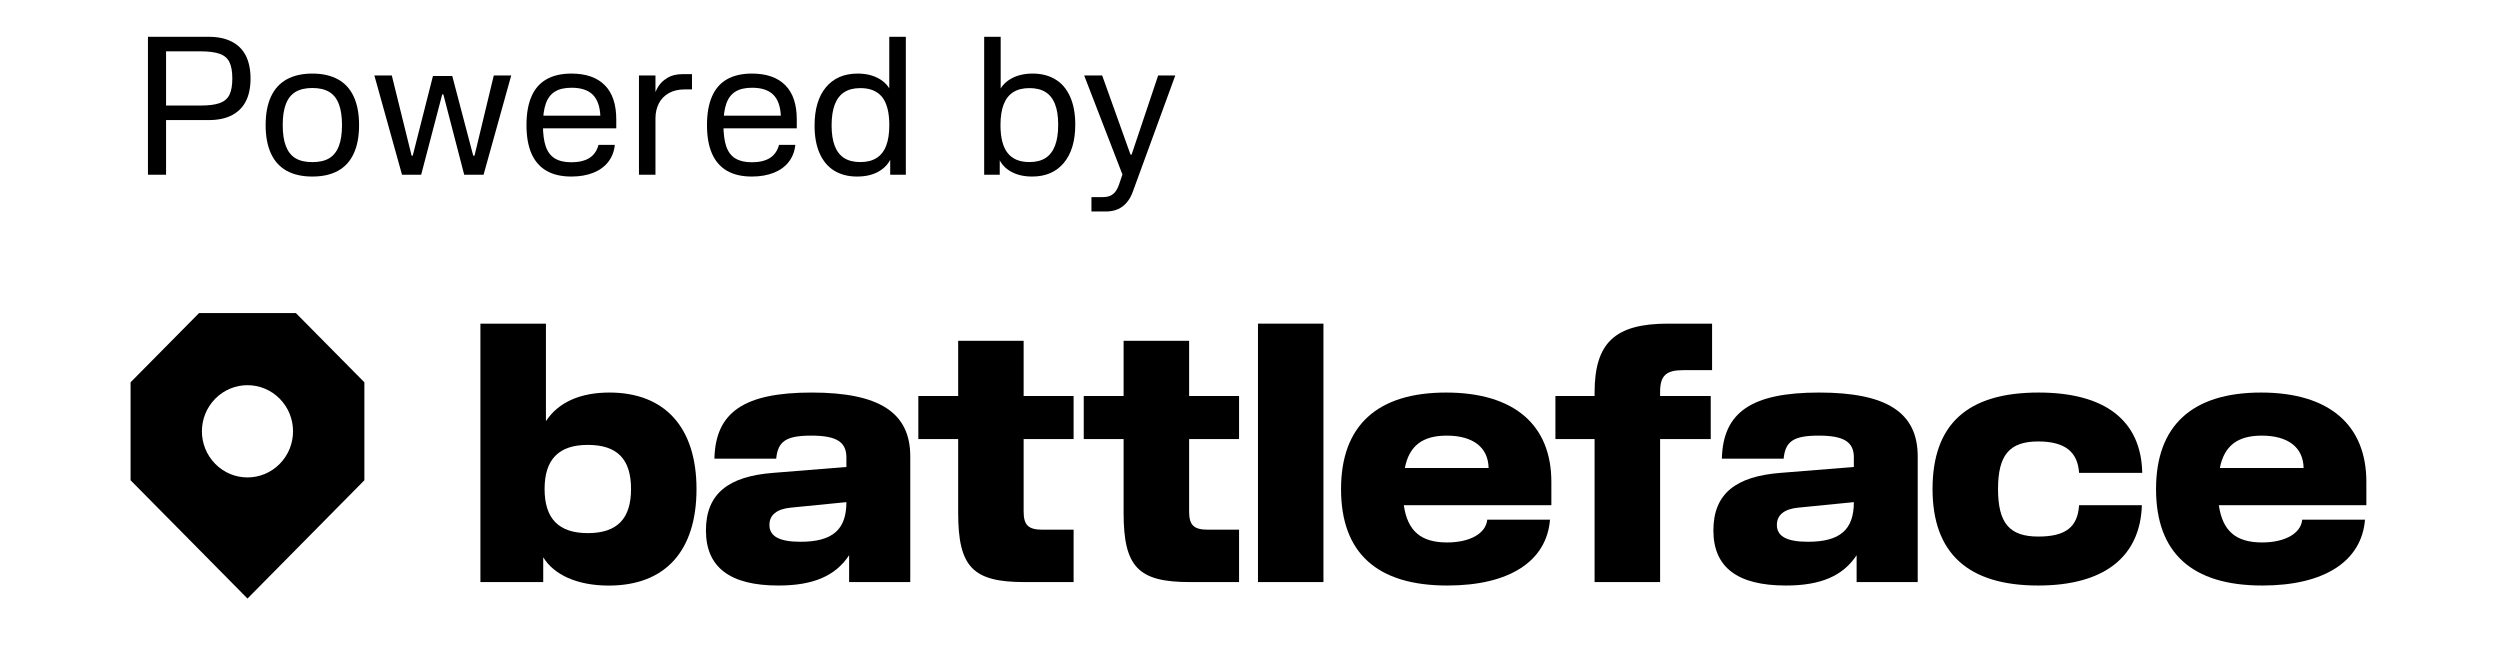 <svg xmlns="http://www.w3.org/2000/svg" xmlns:xlink="http://www.w3.org/1999/xlink" width="250" viewBox="0 0 187.5 50.25" height="67" preserveAspectRatio="xMidYMid meet"><defs><g></g><clipPath id="1b81787bf1"><path d="M 161 29 L 177.512 29 L 177.512 44 L 161 44 Z M 161 29 " clip-rule="nonzero"></path></clipPath><clipPath id="8f6b335bcc"><path d="M 9.762 23.48 L 28 23.48 L 28 44.91 L 9.762 44.91 Z M 9.762 23.48 " clip-rule="nonzero"></path></clipPath></defs><path fill="#000000" d="M 36.031 24.273 L 40.945 24.273 L 40.945 31.586 C 41.879 30.164 43.527 29.441 45.703 29.441 C 49.91 29.441 52.238 32.105 52.238 36.68 C 52.238 41.305 49.91 43.918 45.656 43.918 C 43.301 43.918 41.551 43.117 40.742 41.797 L 40.742 43.656 L 36.031 43.656 Z M 44.086 39.984 C 46.289 39.984 47.328 38.902 47.328 36.676 C 47.328 34.43 46.289 33.367 44.086 33.367 C 41.906 33.367 40.844 34.453 40.844 36.676 C 40.844 38.902 41.906 39.984 44.086 39.984 Z M 44.086 39.984 " fill-opacity="1" fill-rule="nonzero"></path><path fill="#000000" d="M 52.945 39.781 C 52.945 37.016 54.645 35.723 57.984 35.465 L 63.48 35.023 L 63.48 34.301 C 63.48 33.137 62.723 32.672 60.848 32.672 C 58.973 32.672 58.34 33.082 58.215 34.402 L 53.582 34.402 C 53.656 30.914 55.809 29.441 60.875 29.441 C 65.938 29.441 68.27 30.938 68.27 34.223 L 68.27 43.656 L 63.684 43.656 L 63.684 41.641 C 62.648 43.219 60.949 43.914 58.391 43.914 C 54.746 43.918 52.945 42.547 52.945 39.781 Z M 60.035 40.633 C 62.441 40.633 63.48 39.727 63.48 37.66 L 59.301 38.074 C 58.266 38.176 57.707 38.617 57.707 39.367 C 57.707 40.219 58.441 40.633 60.035 40.633 Z M 60.035 40.633 " fill-opacity="1" fill-rule="nonzero"></path><path fill="#000000" d="M 71.863 38.461 L 71.863 32.93 L 68.875 32.93 L 68.875 29.699 L 71.863 29.699 L 71.863 25.562 L 76.773 25.562 L 76.773 29.699 L 80.52 29.699 L 80.52 32.93 L 76.773 32.93 L 76.773 38.359 C 76.773 39.391 77.129 39.727 78.191 39.727 L 80.52 39.727 L 80.52 43.656 L 76.824 43.656 C 72.953 43.656 71.863 42.52 71.863 38.461 Z M 71.863 38.461 " fill-opacity="1" fill-rule="nonzero"></path><path fill="#000000" d="M 84.27 38.461 L 84.27 32.93 L 81.281 32.93 L 81.281 29.699 L 84.27 29.699 L 84.27 25.562 L 89.184 25.562 L 89.184 29.699 L 92.93 29.699 L 92.93 32.93 L 89.184 32.93 L 89.184 38.359 C 89.184 39.391 89.535 39.727 90.602 39.727 L 92.93 39.727 L 92.93 43.656 L 89.234 43.656 C 85.359 43.656 84.27 42.52 84.27 38.461 Z M 84.27 38.461 " fill-opacity="1" fill-rule="nonzero"></path><path fill="#000000" d="M 94.348 24.273 L 99.258 24.273 L 99.258 43.656 L 94.348 43.656 Z M 94.348 24.273 " fill-opacity="1" fill-rule="nonzero"></path><path fill="#000000" d="M 100.578 36.68 C 100.578 31.922 103.289 29.441 108.453 29.441 C 113.566 29.441 116.352 31.871 116.352 36.137 L 116.352 37.891 L 105.285 37.891 C 105.566 39.832 106.578 40.684 108.527 40.684 C 110.25 40.684 111.441 40.012 111.543 38.977 L 116.25 38.977 C 115.996 42.105 113.188 43.914 108.555 43.914 C 103.262 43.918 100.578 41.461 100.578 36.68 Z M 111.645 35.102 C 111.617 33.551 110.48 32.672 108.504 32.672 C 106.703 32.672 105.691 33.422 105.363 35.102 Z M 111.645 35.102 " fill-opacity="1" fill-rule="nonzero"></path><path fill="#000000" d="M 125.09 24.273 L 128.406 24.273 L 128.406 27.762 L 126.227 27.762 C 124.961 27.762 124.508 28.172 124.508 29.391 L 124.508 29.699 L 128.305 29.699 L 128.305 32.93 L 124.508 32.93 L 124.508 43.656 L 119.594 43.656 L 119.594 32.93 L 116.656 32.93 L 116.656 29.699 L 119.594 29.699 L 119.594 29.441 C 119.594 25.719 121.113 24.273 125.09 24.273 Z M 125.09 24.273 " fill-opacity="1" fill-rule="nonzero"></path><path fill="#000000" d="M 128.504 39.781 C 128.504 37.016 130.203 35.723 133.547 35.465 L 139.039 35.023 L 139.039 34.301 C 139.039 33.137 138.281 32.672 136.406 32.672 C 134.535 32.672 133.898 33.082 133.773 34.402 L 129.141 34.402 C 129.219 30.914 131.371 29.441 136.434 29.441 C 141.5 29.441 143.828 30.938 143.828 34.223 L 143.828 43.656 L 139.246 43.656 L 139.246 41.641 C 138.207 43.219 136.512 43.914 133.953 43.914 C 130.305 43.918 128.504 42.547 128.504 39.781 Z M 135.598 40.633 C 138.004 40.633 139.039 39.727 139.039 37.66 L 134.863 38.074 C 133.824 38.176 133.266 38.617 133.266 39.367 C 133.266 40.219 134 40.633 135.598 40.633 Z M 135.598 40.633 " fill-opacity="1" fill-rule="nonzero"></path><path fill="#000000" d="M 144.941 36.68 C 144.941 31.82 147.551 29.441 152.891 29.441 C 157.879 29.441 160.59 31.535 160.668 35.465 L 155.93 35.465 C 155.828 33.887 154.867 33.109 152.867 33.109 C 150.715 33.109 149.852 34.121 149.852 36.676 C 149.852 39.238 150.715 40.242 152.867 40.242 C 154.941 40.242 155.828 39.52 155.93 37.891 L 160.641 37.891 C 160.516 41.793 157.777 43.914 152.867 43.914 C 147.598 43.918 144.941 41.484 144.941 36.68 Z M 144.941 36.68 " fill-opacity="1" fill-rule="nonzero"></path><g clip-path="url(#1b81787bf1)"><path fill="#000000" d="M 161.703 36.68 C 161.703 31.922 164.41 29.441 169.578 29.441 C 174.691 29.441 177.477 31.871 177.477 36.137 L 177.477 37.891 L 166.414 37.891 C 166.691 39.832 167.703 40.684 169.652 40.684 C 171.375 40.684 172.566 40.012 172.668 38.977 L 177.375 38.977 C 177.121 42.105 174.312 43.914 169.68 43.914 C 164.387 43.918 161.703 41.461 161.703 36.68 Z M 172.77 35.102 C 172.746 33.551 171.605 32.672 169.629 32.672 C 167.832 32.672 166.816 33.422 166.488 35.102 Z M 172.77 35.102 " fill-opacity="1" fill-rule="nonzero"></path></g><g clip-path="url(#8f6b335bcc)"><path fill="#000000" d="M 22.191 23.48 L 14.93 23.48 L 9.793 28.672 L 9.793 36.02 L 14.93 41.215 L 18.562 44.891 L 27.328 36.02 L 27.328 28.672 Z M 20.977 34.793 C 19.641 36.145 17.477 36.145 16.145 34.793 C 14.809 33.441 14.809 31.254 16.145 29.902 C 17.477 28.551 19.641 28.551 20.977 29.902 C 22.312 31.254 22.312 33.441 20.977 34.793 Z M 20.977 34.793 " fill-opacity="1" fill-rule="nonzero"></path></g><g fill="#000000" fill-opacity="1"><g transform="translate(9.764, 13.104)"><g><path d="M 1.332 -10.344 L 5.895 -10.344 C 6.57 -10.344 7.141 -10.223 7.605 -9.988 C 8.074 -9.754 8.426 -9.402 8.668 -8.938 C 8.906 -8.469 9.027 -7.895 9.027 -7.215 C 9.027 -6.531 8.906 -5.957 8.668 -5.496 C 8.426 -5.035 8.074 -4.688 7.605 -4.449 C 7.141 -4.215 6.57 -4.098 5.895 -4.098 L 2.434 -4.098 L 2.434 -5.188 L 5.254 -5.188 C 5.879 -5.188 6.363 -5.246 6.707 -5.371 C 7.051 -5.492 7.297 -5.699 7.441 -5.988 C 7.586 -6.281 7.66 -6.688 7.66 -7.215 C 7.66 -7.746 7.586 -8.16 7.441 -8.449 C 7.297 -8.742 7.051 -8.949 6.707 -9.07 C 6.363 -9.191 5.879 -9.254 5.254 -9.254 L 2.691 -9.254 L 2.691 0 L 1.332 0 Z M 1.332 -10.344 "></path></g></g></g><g fill="#000000" fill-opacity="1"><g transform="translate(19.259, 13.104)"><g><path d="M 4.168 0.137 C 3.402 0.137 2.762 -0.008 2.238 -0.297 C 1.719 -0.586 1.324 -1.02 1.062 -1.594 C 0.797 -2.168 0.664 -2.879 0.664 -3.723 C 0.664 -4.566 0.797 -5.277 1.062 -5.852 C 1.324 -6.426 1.719 -6.859 2.238 -7.148 C 2.762 -7.438 3.402 -7.586 4.168 -7.586 C 4.934 -7.586 5.574 -7.438 6.098 -7.148 C 6.617 -6.859 7.012 -6.426 7.273 -5.852 C 7.539 -5.277 7.672 -4.566 7.672 -3.723 C 7.672 -2.879 7.539 -2.168 7.273 -1.594 C 7.012 -1.02 6.617 -0.586 6.098 -0.297 C 5.574 -0.008 4.934 0.137 4.168 0.137 Z M 4.168 -0.945 C 4.684 -0.945 5.102 -1.039 5.43 -1.234 C 5.754 -1.43 5.996 -1.734 6.152 -2.141 C 6.312 -2.551 6.391 -3.078 6.391 -3.723 C 6.391 -4.367 6.312 -4.895 6.152 -5.305 C 5.996 -5.715 5.754 -6.016 5.43 -6.211 C 5.102 -6.406 4.684 -6.504 4.168 -6.504 C 3.652 -6.504 3.234 -6.406 2.906 -6.211 C 2.582 -6.016 2.34 -5.715 2.184 -5.305 C 2.023 -4.895 1.945 -4.367 1.945 -3.723 C 1.945 -3.078 2.023 -2.551 2.184 -2.141 C 2.34 -1.734 2.582 -1.43 2.906 -1.234 C 3.234 -1.039 3.652 -0.945 4.168 -0.945 Z M 4.168 -0.945 "></path></g></g></g><g fill="#000000" fill-opacity="1"><g transform="translate(27.6, 13.104)"><g><path d="M 0.477 -7.445 L 1.785 -7.445 L 3.27 -1.43 L 3.355 -1.43 L 4.871 -7.402 L 6.32 -7.402 L 7.891 -1.43 L 7.988 -1.43 L 9.434 -7.445 L 10.742 -7.445 L 8.668 0 L 7.215 0 L 5.652 -6.023 L 5.566 -6.023 L 3.988 0 L 2.551 0 Z M 0.477 -7.445 "></path></g></g></g><g fill="#000000" fill-opacity="1"><g transform="translate(38.822, 13.104)"><g><path d="M 4.031 0.137 C 3.281 0.137 2.66 -0.008 2.16 -0.297 C 1.664 -0.586 1.289 -1.016 1.039 -1.586 C 0.789 -2.156 0.664 -2.871 0.664 -3.723 C 0.664 -4.578 0.789 -5.289 1.035 -5.859 C 1.277 -6.43 1.652 -6.859 2.148 -7.148 C 2.648 -7.438 3.277 -7.586 4.031 -7.586 C 5.129 -7.586 5.965 -7.293 6.539 -6.711 C 7.113 -6.133 7.398 -5.277 7.398 -4.152 L 7.398 -3.477 L 1.402 -3.477 L 1.402 -4.43 L 6.203 -4.43 C 6.168 -5.148 5.973 -5.676 5.621 -6.016 C 5.27 -6.355 4.742 -6.523 4.047 -6.523 C 3.531 -6.523 3.117 -6.43 2.805 -6.238 C 2.492 -6.047 2.262 -5.75 2.117 -5.344 C 1.973 -4.938 1.898 -4.402 1.898 -3.738 C 1.898 -3.07 1.969 -2.531 2.109 -2.125 C 2.25 -1.715 2.477 -1.414 2.789 -1.223 C 3.102 -1.031 3.516 -0.934 4.031 -0.934 C 4.59 -0.934 5.043 -1.043 5.383 -1.254 C 5.719 -1.469 5.949 -1.797 6.066 -2.238 L 7.289 -2.238 C 7.242 -1.754 7.078 -1.328 6.801 -0.969 C 6.523 -0.609 6.148 -0.336 5.672 -0.145 C 5.195 0.043 4.648 0.137 4.031 0.137 Z M 4.031 0.137 "></path></g></g></g><g fill="#000000" fill-opacity="1"><g transform="translate(46.887, 13.104)"><g><path d="M 1.035 -7.445 L 2.273 -7.445 L 2.273 -5.645 L 2.211 -6.012 C 2.27 -6.215 2.367 -6.43 2.512 -6.656 C 2.656 -6.883 2.879 -7.086 3.176 -7.27 C 3.477 -7.453 3.852 -7.543 4.309 -7.543 L 5.012 -7.543 L 5.012 -6.398 L 4.465 -6.398 C 4.004 -6.398 3.609 -6.305 3.277 -6.121 C 2.945 -5.934 2.695 -5.676 2.527 -5.348 C 2.359 -5.02 2.273 -4.648 2.273 -4.227 L 2.273 0 L 1.035 0 Z M 1.035 -7.445 "></path></g></g></g><g fill="#000000" fill-opacity="1"><g transform="translate(52.36, 13.104)"><g><path d="M 4.031 0.137 C 3.281 0.137 2.66 -0.008 2.16 -0.297 C 1.664 -0.586 1.289 -1.016 1.039 -1.586 C 0.789 -2.156 0.664 -2.871 0.664 -3.723 C 0.664 -4.578 0.789 -5.289 1.035 -5.859 C 1.277 -6.43 1.652 -6.859 2.148 -7.148 C 2.648 -7.438 3.277 -7.586 4.031 -7.586 C 5.129 -7.586 5.965 -7.293 6.539 -6.711 C 7.113 -6.133 7.398 -5.277 7.398 -4.152 L 7.398 -3.477 L 1.402 -3.477 L 1.402 -4.43 L 6.203 -4.43 C 6.168 -5.148 5.973 -5.676 5.621 -6.016 C 5.27 -6.355 4.742 -6.523 4.047 -6.523 C 3.531 -6.523 3.117 -6.43 2.805 -6.238 C 2.492 -6.047 2.262 -5.75 2.117 -5.344 C 1.973 -4.938 1.898 -4.402 1.898 -3.738 C 1.898 -3.07 1.969 -2.531 2.109 -2.125 C 2.25 -1.715 2.477 -1.414 2.789 -1.223 C 3.102 -1.031 3.516 -0.934 4.031 -0.934 C 4.59 -0.934 5.043 -1.043 5.383 -1.254 C 5.719 -1.469 5.949 -1.797 6.066 -2.238 L 7.289 -2.238 C 7.242 -1.754 7.078 -1.328 6.801 -0.969 C 6.523 -0.609 6.148 -0.336 5.672 -0.145 C 5.195 0.043 4.648 0.137 4.031 0.137 Z M 4.031 0.137 "></path></g></g></g><g fill="#000000" fill-opacity="1"><g transform="translate(60.425, 13.104)"><g><path d="M 6.34 -1.465 L 6.27 -1.465 L 6.273 -3.648 L 6.273 -3.812 L 6.27 -6.391 L 6.27 -10.344 L 7.512 -10.344 L 7.512 0 L 6.34 0 Z M 3.902 -7.586 C 4.512 -7.586 5.039 -7.461 5.48 -7.215 C 5.926 -6.969 6.234 -6.629 6.41 -6.199 L 6.547 -6.199 L 6.547 -1.32 L 6.434 -1.32 C 6.25 -0.859 5.934 -0.504 5.484 -0.246 C 5.039 0.012 4.496 0.137 3.855 0.137 C 3.195 0.137 2.629 -0.008 2.152 -0.297 C 1.676 -0.586 1.309 -1.02 1.051 -1.594 C 0.793 -2.168 0.668 -2.867 0.668 -3.684 C 0.668 -4.914 0.949 -5.871 1.52 -6.559 C 2.09 -7.242 2.883 -7.586 3.902 -7.586 Z M 4.102 -6.496 C 3.613 -6.496 3.211 -6.395 2.895 -6.191 C 2.578 -5.988 2.344 -5.68 2.184 -5.27 C 2.027 -4.855 1.945 -4.332 1.945 -3.695 C 1.945 -3.07 2.027 -2.555 2.184 -2.152 C 2.344 -1.746 2.578 -1.445 2.895 -1.246 C 3.211 -1.047 3.613 -0.949 4.102 -0.949 C 4.594 -0.949 4.996 -1.051 5.316 -1.254 C 5.637 -1.457 5.879 -1.762 6.035 -2.172 C 6.195 -2.578 6.273 -3.098 6.273 -3.723 C 6.273 -4.668 6.094 -5.367 5.738 -5.82 C 5.379 -6.27 4.836 -6.496 4.102 -6.496 Z M 4.102 -6.496 "></path></g></g></g><g fill="#000000" fill-opacity="1"><g transform="translate(69.014, 13.104)"><g></g></g></g><g fill="#000000" fill-opacity="1"><g transform="translate(72.778, 13.104)"><g><path d="M 1.035 -10.344 L 2.273 -10.344 L 2.273 -5.832 L 2.258 -5.82 L 2.258 -1.406 L 2.203 -1.406 L 2.203 0 L 1.035 0 Z M 4.633 0.137 C 4.02 0.137 3.496 0.016 3.051 -0.23 C 2.609 -0.477 2.301 -0.816 2.125 -1.25 L 1.984 -1.25 L 1.984 -6.129 L 2.098 -6.129 C 2.281 -6.586 2.598 -6.945 3.047 -7.199 C 3.496 -7.457 4.039 -7.586 4.676 -7.586 C 5.336 -7.586 5.902 -7.438 6.379 -7.148 C 6.859 -6.859 7.223 -6.426 7.48 -5.852 C 7.738 -5.277 7.867 -4.582 7.867 -3.762 C 7.867 -2.531 7.582 -1.574 7.012 -0.891 C 6.441 -0.203 5.648 0.137 4.633 0.137 Z M 4.43 -0.949 C 4.918 -0.949 5.32 -1.051 5.637 -1.254 C 5.953 -1.457 6.191 -1.766 6.348 -2.18 C 6.508 -2.59 6.586 -3.113 6.586 -3.75 C 6.586 -4.375 6.508 -4.891 6.348 -5.293 C 6.191 -5.699 5.953 -6 5.637 -6.199 C 5.32 -6.398 4.918 -6.496 4.43 -6.496 C 3.941 -6.496 3.535 -6.395 3.215 -6.191 C 2.895 -5.988 2.656 -5.684 2.496 -5.273 C 2.34 -4.867 2.258 -4.352 2.258 -3.723 C 2.258 -2.777 2.438 -2.082 2.793 -1.629 C 3.152 -1.176 3.695 -0.949 4.43 -0.949 Z M 4.43 -0.949 "></path></g></g></g><g fill="#000000" fill-opacity="1"><g transform="translate(80.874, 13.104)"><g><path d="M 0.984 1.68 L 1.812 1.68 C 2.02 1.68 2.195 1.652 2.344 1.598 C 2.492 1.543 2.621 1.453 2.727 1.336 C 2.832 1.215 2.93 1.051 3.012 0.848 C 3.031 0.801 3.043 0.77 3.047 0.75 C 3.055 0.73 3.066 0.699 3.082 0.652 L 3.605 -0.895 L 3.402 0.223 L 0.438 -7.445 L 1.789 -7.445 L 3.914 -1.508 L 3.996 -1.508 L 5.988 -7.445 L 7.273 -7.445 L 4.086 1.277 C 3.973 1.594 3.824 1.859 3.633 2.082 C 3.445 2.305 3.223 2.473 2.965 2.586 C 2.703 2.699 2.41 2.758 2.078 2.758 L 0.984 2.758 Z M 0.984 1.68 "></path></g></g></g></svg>